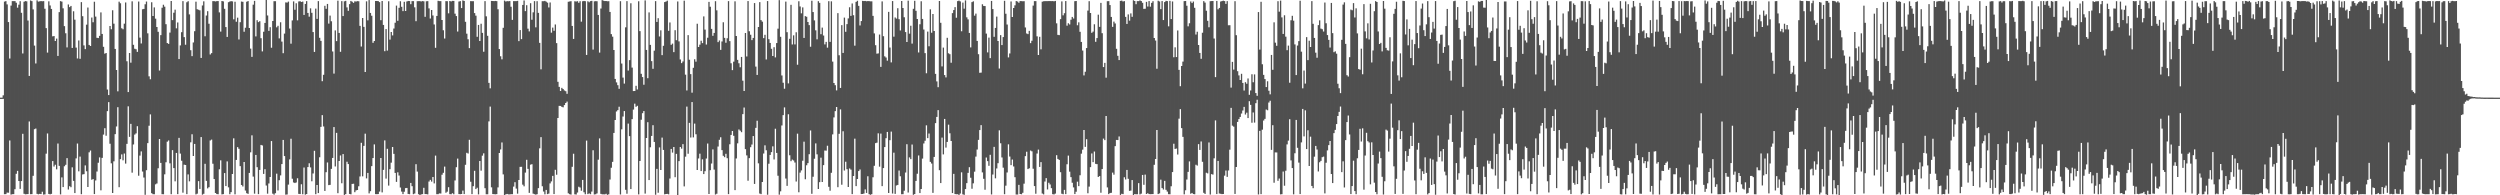 <svg xmlns="http://www.w3.org/2000/svg" width="1920" height="150"><path fill="#4f4f4f" d="M0 74.993h1v1H0zM1 74.987h1v1H1zM2 73.209h1v2.702H2zM3 1.229h1v147.919H3zM4 0.864h1v148.214H4zM5 3.371h1v144.548H5zM6 16.925h1v131.088H6zM7 44.974h1v62.887H7zM8 4.301h1v145.159H8zM9 0.846h1v148.294H9zM10 0.847h1v148.265H10zM11 0.886h1v144.412H11zM12 2.12h1v131.356H12zM13 5.894h1v125.317H13zM14 3.585h1v135.41H14zM15 0.925h1v144.146H15zM16 9.841h1v129.241H16zM17 41.086h1v61.693H17zM18 1.353h1v147.482H18zM19 0.841h1v148.416H19zM20 1.024h1v148.124H20zM21 15.779h1v133.287H21zM22 58.333h1v34.975H22zM23 0.348h1v148.807H23zM24 0.87h1v148.244H24zM25 7.203h1v127.802H25zM26 35.032h1v64.211H26zM27 48.72h1v50.011H27zM28 0.261h1v148.612H28zM29 1.255h1v148.018H29zM30 1.003h1v147.899H30zM31 0.841h1v148.186H31zM32 0.953h1v146.279H32zM33 0.874h1v148.585H33zM34 6.686h1v142.604H34zM35 21.614h1v96.414H35zM36 40.383h1v62.123H36zM37 1.01h1v147.908H37zM38 4.216h1v145.032H38zM39 6.854h1v142.036H39zM40 27.919h1v95.769H40zM41 27.682h1v100.22H41zM42 31.467h1v95.063H42zM43 29.668h1v100.368H43zM44 42.982h1v67.265H44zM45 9.303h1v118.062H45zM46 0.865h1v148.422H46zM47 1.238h1v135.009H47zM48 6.405h1v137.284H48zM49 20.07h1v107.638H49zM50 25.536h1v101.047H50zM51 36.377h1v85.093H51zM52 3.409h1v142.17H52zM53 5.473h1v137.509H53zM54 4.573h1v139.222H54zM55 36.83h1v91.658H55zM56 8.628h1v130.269H56zM57 15.092h1v133.189H57zM58 36.544h1v85.123H58zM59 44.905h1v65.349H59zM60 31.063h1v100.537H60zM61 45.134h1v75.155H61zM62 1.658h1v147.472H62zM63 12.441h1v121.571H63zM64 34.867h1v98.89H64zM65 37.754h1v89.282H65zM66 18.959h1v112.586H66zM67 5.765h1v137.868H67zM68 34.529h1v82.45H68zM69 35.313h1v80.277H69zM70 13.443h1v124.595H70zM71 17.116h1v120.41H71zM72 1.315h1v147.749H72zM73 12.729h1v125.89H73zM74 29.051h1v102.711H74zM75 29.258h1v95.7H75zM76 27.55h1v93.32H76zM77 9.538h1v136.626H77zM78 26.073h1v95.178H78zM79 35.954h1v67.405H79zM80 41.204h1v57.263H80zM81 40.716h1v63.544H81zM82 68.745h1v16.616H82zM83 73.011h1v5.442H83zM84 19.983h1v90.393H84zM85 22.464h1v102.959H85zM86 7.86h1v140.349H86zM87 18.16h1v105.745H87zM88 37.567h1v65.427H88zM89 53.762h1v43.346H89zM90 70.155h1v12.188H90zM91 1.294h1v142.473H91zM92 2.506h1v119.705H92zM93 21.733h1v96.868H93zM94 22.468h1v100.688H94zM95 18.184h1v99.756H95zM96 1.873h1v123.778H96zM97 47.062h1v63.436H97zM98 70.714h1v10.97H98zM99 40.698h1v64.405H99zM100 48.119h1v47.024H100zM101 1.022h1v131.586H101zM102 34.423h1v76.515H102zM103 37.425h1v65.937H103zM104 37.852h1v64.579H104zM105 39.836h1v57.109H105zM106 1.191h1v133.765H106zM107 28.872h1v90.605H107zM108 33.38h1v82.894H108zM109 7.12h1v124.608H109zM110 6.859h1v129.462H110zM111 3.275h1v146.345H111zM112 1.188h1v129.507H112zM113 25.617h1v84.299H113zM114 58.631h1v37.938H114zM115 60.896h1v26.957H115zM116 1.759h1v146.637H116zM117 12.292h1v136.86H117zM118 5.68h1v143.497H118zM119 14.357h1v127.215H119zM120 20.721h1v120.183H120zM121 24.411h1v104.797H121zM122 54.175h1v52.597H122zM123 26.962h1v98.146H123zM124 5.934h1v143.227H124zM125 3.636h1v145.559H125zM126 5.125h1v128.75H126zM127 18.565h1v106.041H127zM128 33.07h1v75.741H128zM129 33.7h1v74.2H129zM130 25.062h1v100.39H130zM131 0.784h1v148.367H131zM132 15.447h1v99.844H132zM133 9.787h1v119.314H133zM134 7.439h1v131.826H134zM135 21.768h1v95.7H135zM136 17.259h1v131.855H136zM137 45.382h1v60.509H137zM138 34.885h1v83.061H138zM139 24.712h1v98.723H139zM140 0.89h1v147.061H140zM141 28.515h1v97.955H141zM142 34.351h1v92.39H142zM143 1.758h1v147.315H143zM144 0.905h1v133.045H144zM145 11.044h1v128.215H145zM146 38.55h1v70.781H146zM147 43.124h1v59.998H147zM148 32.596h1v87.211H148zM149 23.948h1v86.608H149zM150 1.294h1v147.991H150zM151 7.114h1v141.605H151zM152 7.498h1v131.633H152zM153 7.926h1v137.161H153zM154 44.473h1v60.775H154zM155 4.188h1v145.31H155zM156 1.047h1v147.799H156zM157 27.846h1v97.935H157zM158 11.907h1v126.981H158zM159 8.586h1v136.118H159zM160 18.21h1v125.573H160zM161 41.818h1v66.037H161zM162 40.803h1v66.42H162zM163 0.864h1v124.883H163zM164 0.86h1v136.637H164zM165 1.122h1v147.097H165zM166 0.859h1v148.179H166zM167 0.799h1v148.399H167zM168 9.517h1v120.475H168zM169 24.281h1v98.832H169zM170 0.76h1v148.528H170zM171 1.096h1v148.02H171zM172 6.75h1v126.144H172zM173 20.763h1v122.156H173zM174 28.349h1v95.596H174zM175 1.691h1v142.204H175zM176 1.155h1v148.004H176zM177 0.858h1v146.686H177zM178 1.05h1v132.597H178zM179 14.834h1v91.413H179zM180 1.336h1v147.931H180zM181 16.675h1v106.173H181zM182 13.556h1v99.43H182zM183 30.328h1v83.961H183zM184 17.033h1v110.569H184zM185 1.165h1v140.916H185zM186 1.382h1v141.802H186zM187 24.377h1v100.05H187zM188 21.277h1v125.052H188zM189 1.334h1v147.051H189zM190 0.829h1v148.044H190zM191 21.497h1v111.313H191zM192 37.302h1v79.704H192zM193 43.678h1v60.243H193zM194 3.607h1v132.011H194zM195 0.654h1v148.106H195zM196 27.953h1v91.014H196zM197 15.526h1v112.89H197zM198 16.975h1v132.112H198zM199 16.303h1v114.202H199zM200 29.34h1v81.952H200zM201 39.495h1v72.228H201zM202 24.358h1v109.239H202zM203 17.63h1v112.301H203zM204 -0.267h1v142.778H204zM205 11.886h1v136.863H205zM206 23.726h1v117.193H206zM207 20.868h1v115.062H207zM208 36.662h1v71.652H208zM209 16.152h1v132.6H209zM210 0.928h1v148.553H210zM211 0.898h1v147.464H211zM212 21.003h1v112.383H212zM213 19.834h1v126.437H213zM214 29.478h1v108.903H214zM215 17.084h1v117.631H215zM216 31.932h1v94.074H216zM217 40.845h1v66.635H217zM218 25.791h1v94.045H218zM219 1.86h1v147.623H219zM220 2.015h1v147.311H220zM221 1.225h1v140.543H221zM222 21.893h1v100.511H222zM223 33.551h1v73.014H223zM224 15.662h1v121.581H224zM225 1.089h1v139.069H225zM226 7.465h1v133.111H226zM227 2.512h1v137.603H227zM228 15.601h1v121.306H228zM229 1.113h1v147.785H229zM230 0.921h1v148.141H230zM231 1.525h1v140.007H231zM232 1.214h1v147.968H232zM233 11.455h1v117.229H233zM234 3.037h1v146.449H234zM235 0.881h1v148.182H235zM236 9.918h1v118.378H236zM237 12.817h1v112.561H237zM238 6.424h1v122.161H238zM239 9.853h1v129.385H239zM240 24.648h1v108.584H240zM241 39.873h1v75.931H241zM242 6.6h1v142.536H242zM243 14.498h1v127.596H243zM244 0.871h1v147.42H244zM245 29.046h1v91.738H245zM246 31.408h1v66.015H246zM247 62.355h1v26.065H247zM248 57.434h1v39.71H248zM249 4.432h1v142.209H249zM250 6.741h1v125.488H250zM251 3.013h1v121.784H251zM252 18.135h1v124.041H252zM253 11.96h1v130.013H253zM254 16.357h1v113.319H254zM255 39.516h1v81.799H255zM256 56.521h1v41.064H256zM257 23.358h1v104.469H257zM258 31.61h1v70.43H258zM259 0.511h1v147.886H259zM260 25.291h1v98.363H260zM261 39.784h1v79.622H261zM262 0.849h1v139.905H262zM263 12.354h1v105.951H263zM264 1.015h1v148.709H264zM265 0.677h1v148.421H265zM266 5.706h1v118.483H266zM267 8.315h1v117.701H267zM268 3.153h1v145.778H268zM269 0.706h1v148.561H269zM270 1.323h1v139.934H270zM271 2.189h1v138.914H271zM272 1.016h1v146.613H272zM273 1.19h1v145.05H273zM274 0.851h1v145.078H274zM275 0.961h1v142.093H275zM276 19.884h1v115.623H276zM277 35.718h1v73.936H277zM278 13.843h1v121.606H278zM279 20.645h1v91.393H279zM280 55.32h1v47.326H280zM281 0.998h1v136.007H281zM282 15.597h1v117.202H282zM283 0.076h1v148.477H283zM284 9.935h1v136.896H284zM285 12.085h1v115.495H285zM286 32.858h1v88.55H286zM287 31.488h1v79.421H287zM288 0.786h1v148.319H288zM289 0.78h1v148.374H289zM290 0.872h1v148.157H290zM291 1.662h1v145.508H291zM292 15.508h1v105.851H292zM293 0.744h1v147.02H293zM294 19.167h1v111.273H294zM295 39.299h1v68.502H295zM296 22.348h1v114.82H296zM297 38.853h1v75.43H297zM298 0.974h1v141.588H298zM299 30.438h1v99.485H299zM300 24.571h1v100.338H300zM301 27.21h1v85.699H301zM302 21.897h1v96.29H302zM303 17.464h1v115.373H303zM304 4.317h1v135.369H304zM305 15.965h1v116.408H305zM306 5.984h1v128.83H306zM307 0.959h1v143.077H307zM308 5.229h1v141.922H308zM309 8.551h1v140.544H309zM310 1.389h1v145.865H310zM311 8.428h1v136.042H311zM312 1.104h1v143.246H312zM313 0.717h1v148.225H313zM314 0.81h1v148.322H314zM315 3.21h1v137.287H315zM316 0.851h1v142.138H316zM317 0.865h1v148.264H317zM318 5.638h1v143.013H318zM319 16.277h1v109.832H319zM320 0.912h1v130.896H320zM321 0.86h1v148.264H321zM322 0.894h1v149.143H322zM323 1.131h1v148.169H323zM324 0.8h1v148.284H324zM325 1.038h1v143.18H325zM326 12.882h1v136.154H326zM327 0.969h1v148.134H327zM328 0.877h1v148.399H328zM329 6.449h1v132.969H329zM330 14.248h1v123.915H330zM331 7.694h1v131.76H331zM332 11.867h1v124.089H332zM333 18.795h1v122.053H333zM334 36.703h1v82.807H334zM335 12.259h1v136.892H335zM336 0.605h1v148.563H336zM337 0.851h1v147.67H337zM338 0.881h1v147.778H338zM339 15.336h1v118.865H339zM340 23.263h1v109.439H340zM341 29.615h1v98.344H341zM342 0.854h1v147.162H342zM343 0.923h1v146.27H343zM344 10.249h1v133.515H344zM345 0.787h1v148.321H345zM346 1.119h1v148.062H346zM347 0.667h1v147.733H347zM348 0.707h1v148.469H348zM349 10.506h1v128.098H349zM350 12.36h1v116.051H350zM351 24.218h1v97.562H351zM352 1.161h1v147.857H352zM353 0.868h1v148.261H353zM354 6.182h1v142.819H354zM355 0.298h1v146.102H355zM356 0.72h1v148.34H356zM357 16.752h1v109.839H357zM358 25.874h1v91.477H358zM359 30.159h1v87.744H359zM360 36.97h1v70.392H360zM361 0.853h1v138.739H361zM362 0.929h1v148.149H362zM363 0.906h1v142.092H363zM364 10.032h1v121.15H364zM365 12.02h1v133.18H365zM366 28.283h1v115.89H366zM367 19.149h1v130.163H367zM368 31.469h1v92.184H368zM369 18.223h1v112.838H369zM370 25.224h1v94.309H370zM371 39.723h1v78.028H371zM372 0.862h1v143.659H372zM373 12.519h1v136.66H373zM374 27.503h1v121.689H374zM375 63.636h1v29.579H375zM376 67.836h1v14.016H376zM377 0.709h1v143.184H377zM378 0.765h1v148.286H378zM379 0.895h1v148.236H379zM380 0.716h1v148.516H380zM381 0.858h1v148.247H381zM382 7.114h1v136.8H382zM383 37.664h1v79.858H383zM384 43.207h1v71.586H384zM385 45.587h1v63.833H385zM386 21.374h1v112.553H386zM387 0.469h1v149.684H387zM388 1.195h1v148.033H388zM389 0.875h1v148.051H389zM390 0.958h1v148.323H390zM391 0.808h1v148.489H391zM392 5.179h1v143.974H392zM393 15.247h1v133.878H393zM394 0.888h1v142.423H394zM395 0.86h1v139.055H395zM396 0.846h1v144.023H396zM397 0.658h1v148.095H397zM398 31.569h1v106.672H398zM399 23.091h1v105.082H399zM400 30.063h1v98.056H400zM401 3.777h1v138.049H401zM402 0.347h1v142.744H402zM403 8.541h1v124.005H403zM404 3.972h1v118.777H404zM405 22.007h1v107.687H405zM406 24.089h1v124.036H406zM407 2.444h1v124.018H407zM408 15.164h1v110.965H408zM409 9.453h1v139.278H409zM410 0.864h1v148.287H410zM411 20.981h1v128.546H411zM412 0.936h1v148.229H412zM413 9.872h1v134.606H413zM414 32.94h1v80.965H414zM415 53.242h1v52.074H415zM416 0.908h1v142.125H416zM417 0.902h1v146.2H417zM418 0.663h1v148.562H418zM419 1.3h1v144.548H419zM420 2.054h1v147.051H420zM421 5.709h1v142.988H421zM422 1.885h1v138.952H422zM423 25.075h1v114.234H423zM424 21.189h1v113.897H424zM425 23.678h1v125.367H425zM426 18.779h1v111.602H426zM427 33.134h1v101.063H427zM428 62.799h1v27.806H428zM429 66.725h1v14.598H429zM430 69.894h1v11.475H430zM431 67.476h1v14.591H431zM432 68.388h1v14.063H432zM433 69.486h1v11.197H433zM434 70.033h1v9.055H434zM435 72.056h1v5.97H435zM436 1.335h1v147.12H436zM437 1.102h1v148.04H437zM438 0.939h1v148.527H438zM439 19.909h1v108.196H439zM440 29.917h1v88.145H440zM441 0.981h1v148.242H441zM442 1.198h1v148.208H442zM443 0.913h1v146.944H443zM444 2.157h1v141.27H444zM445 0.905h1v143.124H445zM446 16.634h1v129.869H446zM447 0.959h1v137.232H447zM448 0.737h1v146.918H448zM449 0.921h1v148.273H449zM450 42.179h1v65.786H450zM451 0.952h1v148.156H451zM452 1.763h1v146.783H452zM453 0.87h1v148.293H453zM454 0.653h1v146.516H454zM455 38.095h1v77.328H455zM456 1.047h1v148.292H456zM457 0.861h1v148.328H457zM458 0.965h1v147.586H458zM459 11.494h1v111.11H459zM460 40.423h1v65.851H460zM461 6.577h1v142.315H461zM462 0.096h1v149.148H462zM463 0.527h1v148.73H463zM464 0.83h1v148.457H464zM465 0.775h1v148.039H465zM466 0.966h1v148.699H466zM467 0.944h1v148.323H467zM468 9.184h1v128.676H468zM469 26.207h1v102.601H469zM470 28.176h1v96.132H470zM471 38.387h1v63.708H471zM472 60.616h1v31.559H472zM473 63.286h1v22.337H473zM474 65.411h1v19.162H474zM475 68.224h1v13.744H475zM476 0.906h1v148.463H476zM477 48.778h1v50.545H477zM478 59.618h1v29.902H478zM479 64.217h1v21.064H479zM480 20.972h1v124.807H480zM481 0.849h1v147.927H481zM482 54.195h1v40.746H482zM483 46.205h1v58.334H483zM484 2.522h1v142.667H484zM485 51.919h1v39.584H485zM486 69.958h1v14.198H486zM487 69.87h1v9.761H487zM488 65.898h1v16.132H488zM489 68.684h1v12.593H489zM490 0.961h1v148.341H490zM491 23.932h1v99.706H491zM492 56.661h1v35.274H492zM493 59.178h1v27.772H493zM494 65.065h1v20.214H494zM495 0.329h1v148.353H495zM496 38.355h1v67.614H496zM497 60.046h1v33.809H497zM498 9.535h1v128.778H498zM499 34.433h1v78.647H499zM500 46.941h1v57.461H500zM501 52.832h1v43.336H501zM502 38.916h1v70.112H502zM503 0.88h1v148.652H503zM504 16.832h1v112.854H504zM505 13.982h1v134.052H505zM506 27.992h1v85.224H506zM507 23.296h1v107.245H507zM508 42.319h1v63.344H508zM509 35.197h1v79.95H509zM510 1.568h1v147.684H510zM511 1.157h1v147.843H511zM512 0.521h1v148.393H512zM513 23.653h1v125.597H513zM514 17.228h1v119.859H514zM515 34.405h1v79.996H515zM516 33.481h1v83.719H516zM517 40.022h1v72.892H517zM518 23.169h1v112.938H518zM519 30.856h1v87.29H519zM520 1.143h1v149.535H520zM521 31.773h1v91.967H521zM522 45.68h1v67.229H522zM523 48.494h1v65.703H523zM524 47.21h1v63.489H524zM525 0.517h1v142.649H525zM526 57.35h1v62.993H526zM527 69.452h1v12.424H527zM528 26.961h1v91.082H528zM529 45.854h1v48.52H529zM530 56.957h1v48.646H530zM531 71.191h1v7.19H531zM532 52.051h1v53.454H532zM533 45.521h1v49.388H533zM534 47.375h1v55.744H534zM535 18.243h1v112.301H535zM536 36.107h1v85.588H536zM537 34.316h1v83.683H537zM538 31.295h1v100.103H538zM539 33.122h1v89.241H539zM540 12.602h1v121.098H540zM541 22.757h1v108.704H541zM542 34.18h1v87.572H542zM543 28.993h1v81.218H543zM544 1.414h1v147.562H544zM545 5.172h1v125.535H545zM546 22.171h1v103.431H546zM547 27.514h1v87.209H547zM548 25.278h1v104.979H548zM549 0.905h1v148.487H549zM550 7.916h1v140.869H550zM551 32.382h1v80.149H551zM552 31.073h1v76.294H552zM553 38.277h1v67.165H553zM554 31.823h1v83.482H554zM555 17.1h1v102.56H555zM556 29.086h1v91.656H556zM557 32.802h1v85.294H557zM558 29.384h1v92.108H558zM559 0.875h1v148.239H559zM560 31.605h1v79.2H560zM561 48.595h1v55.031H561zM562 53.868h1v46.732H562zM563 47.38h1v56.939H563zM564 1.011h1v145.026H564zM565 27.659h1v94.02H565zM566 46.001h1v64.099H566zM567 48.585h1v50.823H567zM568 51.656h1v48.687H568zM569 43.725h1v57.805H569zM570 61.955h1v25.713H570zM571 69.905h1v12.667H571zM572 25.361h1v89.166H572zM573 43.349h1v76.003H573zM574 0.802h1v137.998H574zM575 24.013h1v97.435H575zM576 26.682h1v86.376H576zM577 30.825h1v80.172H577zM578 29.125h1v75.396H578zM579 2.34h1v138.942H579zM580 51.174h1v47.012H580zM581 57.535h1v35.208H581zM582 20.74h1v104.682H582zM583 1.658h1v146.997H583zM584 15.457h1v133.635H584zM585 16.633h1v123.147H585zM586 29.297h1v88.618H586zM587 26.743h1v84.885H587zM588 45.656h1v69.759H588zM589 0.833h1v148.714H589zM590 30.088h1v95.646H590zM591 32.975h1v85.989H591zM592 37.482h1v79.363H592zM593 42.986h1v69.422H593zM594 36.238h1v86.228H594zM595 44.061h1v54.826H595zM596 33.056h1v84.387H596zM597 21.995h1v112.953H597zM598 0.085h1v149.417H598zM599 28.272h1v118.676H599zM600 57.976h1v38.362H600zM601 63.525h1v24.883H601zM602 68.153h1v14.346H602zM603 1.226h1v135.875H603zM604 24.71h1v118.055H604zM605 64.039h1v23.697H605zM606 29.813h1v89.454H606zM607 3.711h1v120.106H607zM608 34.14h1v88.411H608zM609 27.122h1v96.09H609zM610 34.105h1v90.714H610zM611 24.776h1v114.634H611zM612 49.699h1v52.974H612zM613 0.954h1v146.73H613zM614 4.981h1v127.566H614zM615 10.242h1v120.626H615zM616 5.666h1v117.801H616zM617 29.127h1v79.686H617zM618 12.415h1v125.261H618zM619 12.873h1v114.026H619zM620 16.914h1v108.347H620zM621 19.305h1v99.14H621zM622 35.907h1v64.29H622zM623 0.555h1v148.28H623zM624 9.247h1v126.475H624zM625 15.682h1v106.221H625zM626 23.305h1v86.821H626zM627 30.23h1v88.322H627zM628 0.898h1v144.241H628zM629 2.2h1v137.704H629zM630 26.29h1v94.807H630zM631 21.189h1v118.589H631zM632 27.297h1v99.545H632zM633 34.093h1v81.514H633zM634 32.158h1v83.544H634zM635 36.617h1v75.306H635zM636 0.913h1v142.567H636zM637 32.164h1v114.334H637zM638 1.035h1v131.683H638zM639 47.316h1v55.922H639zM640 63.719h1v26.446H640zM641 65.418h1v19.94H641zM642 69.404h1v12.788H642zM643 10.103h1v133.677H643zM644 42.467h1v60.281H644zM645 67.548h1v16.454H645zM646 19.302h1v122.575H646zM647 40.65h1v60.181H647zM648 13.542h1v117.443H648zM649 24.41h1v99.795H649zM650 18.549h1v111.377H650zM651 14.122h1v129.473H651zM652 5.588h1v123.794H652zM653 12.196h1v118.052H653zM654 2.651h1v146.464H654zM655 11.651h1v123.525H655zM656 35.055h1v71.423H656zM657 1.429h1v141.509H657zM658 0.602h1v136.858H658zM659 4.513h1v126.852H659zM660 19.561h1v110.607H660zM661 16.16h1v132.898H661zM662 0.658h1v148.347H662zM663 0.841h1v147.787H663zM664 0.718h1v144.716H664zM665 0.997h1v147.196H665zM666 0.827h1v134.54H666zM667 0.876h1v148.294H667zM668 1.038h1v148.568H668zM669 1h1v148.158H669zM670 12.178h1v123.969H670zM671 25.648h1v101.662H671zM672 34.697h1v75.251H672zM673 41.236h1v68.313H673zM674 41.032h1v61.373H674zM675 26.504h1v101.486H675zM676 51.364h1v51.255H676zM677 1.096h1v141.874H677zM678 27.809h1v101.26H678zM679 43.273h1v69.667H679zM680 44.174h1v61.967H680zM681 46.588h1v54.717H681zM682 9.098h1v139.116H682zM683 36.494h1v71.189H683zM684 47.921h1v53.13H684zM685 0.822h1v147.794H685zM686 28.18h1v89.087H686zM687 13.426h1v135.449H687zM688 14.311h1v128.106H688zM689 6.294h1v135.727H689zM690 14.74h1v116.237H690zM691 23.418h1v111.958H691zM692 0.76h1v148.422H692zM693 6.128h1v143.022H693zM694 13.25h1v133.254H694zM695 24.608h1v107.872H695zM696 32.267h1v78.503H696zM697 0.506h1v147.368H697zM698 25.88h1v94.992H698zM699 19.76h1v102.445H699zM700 33.472h1v77.521H700zM701 6.735h1v142.863H701zM702 0.636h1v148.401H702zM703 8.298h1v130.637H703zM704 14.593h1v118.853H704zM705 40.298h1v79.1H705zM706 18.661h1v129.632H706zM707 0.968h1v144.168H707zM708 14.533h1v107.275H708zM709 22.695h1v87.462H709zM710 40.806h1v67.271H710zM711 56.248h1v40.016H711zM712 24.249h1v81.859H712zM713 35.528h1v67.013H713zM714 7.147h1v117.184H714zM715 25.151h1v100.451H715zM716 10.774h1v137.352H716zM717 23.798h1v96.711H717zM718 56.752h1v37.797H718zM719 62.504h1v27.307H719zM720 66.99h1v17.578H720zM721 0.776h1v129.928H721zM722 17.486h1v123.12H722zM723 51.012h1v54.651H723zM724 36.579h1v81.985H724zM725 57.649h1v33.677H725zM726 59.462h1v53.898H726zM727 29.023h1v79.971H727zM728 40.919h1v54.816H728zM729 41.613h1v60.722H729zM730 48.196h1v60.07H730zM731 10.076h1v138.211H731zM732 7.736h1v125.794H732zM733 5.457h1v143.607H733zM734 13.6h1v135.578H734zM735 0.883h1v148.258H735zM736 0.439h1v149.828H736zM737 1.096h1v147.539H737zM738 24.017h1v108.319H738zM739 2.019h1v147.225H739zM740 6.676h1v142.963H740zM741 0.286h1v144.937H741zM742 13.335h1v127.315H742zM743 14.883h1v117.868H743zM744 25.274h1v103.14H744zM745 36.41h1v100.077H745zM746 1.65h1v143.276H746zM747 1.023h1v139.775H747zM748 12.058h1v119.776H748zM749 10.445h1v109.848H749zM750 31.436h1v83.426H750zM751 41.631h1v65.789H751zM752 55.904h1v44.011H752zM753 55.753h1v40.37H753zM754 3.251h1v129.133H754zM755 4.54h1v132.779H755zM756 4.653h1v141.086H756zM757 25.831h1v95.162H757zM758 40.251h1v83.491H758zM759 28.87h1v98.452H759zM760 44.661h1v74.213H760zM761 0.706h1v148.619H761zM762 6.963h1v127.068H762zM763 28.256h1v84.561H763zM764 21.43h1v115.512H764zM765 12.754h1v116.64H765zM766 31.489h1v93.86H766zM767 52.623h1v47.493H767zM768 26.979h1v83.035H768zM769 34.615h1v86.336H769zM770 28.443h1v100.302H770zM771 0.604h1v148.531H771zM772 10.53h1v132.045H772zM773 18.833h1v113.612H773zM774 44.096h1v66.747H774zM775 41.063h1v79.178H775zM776 1.15h1v125.682H776zM777 13.033h1v109.469H777zM778 6.165h1v121.697H778zM779 4.07h1v132.036H779zM780 0.834h1v148.551H780zM781 1.16h1v148.24H781zM782 2.084h1v139.892H782zM783 0.832h1v148.179H783zM784 0.875h1v148.296H784zM785 0.994h1v147.085H785zM786 0.923h1v140.144H786zM787 21.117h1v98.817H787zM788 25.721h1v90.796H788zM789 26.235h1v103.593H789zM790 23.682h1v105.539H790zM791 33.133h1v82.477H791zM792 31.278h1v84.97H792zM793 4.286h1v125.315H793zM794 0.856h1v142.022H794zM795 0.865h1v147.922H795zM796 27.925h1v90.003H796zM797 42.22h1v72.68H797zM798 28.271h1v99.939H798zM799 37.889h1v86.624H799zM800 1.301h1v147.308H800zM801 0.95h1v148.329H801zM802 0.854h1v138.544H802zM803 0.853h1v135.953H803zM804 0.853h1v144.667H804zM805 0.818h1v139.503H805zM806 0.839h1v140.845H806zM807 0.881h1v143.63H807zM808 0.844h1v148.3H808zM809 1.033h1v148.337H809zM810 0.719h1v147.986H810zM811 17.929h1v101.261H811zM812 26.771h1v95.304H812zM813 26.976h1v95.848H813zM814 14.708h1v117.545H814zM815 1.078h1v147.733H815zM816 11.783h1v137.419H816zM817 10.113h1v135.718H817zM818 0.839h1v148.231H818zM819 19.719h1v106.452H819zM820 17.853h1v101.661H820zM821 18.786h1v113.043H821zM822 15.138h1v120.88H822zM823 13.002h1v127.319H823zM824 14.236h1v129.673H824zM825 0.93h1v148.124H825zM826 0.75h1v146.523H826zM827 19.418h1v120.116H827zM828 17.164h1v125.779H828zM829 24.411h1v110.198H829zM830 32.23h1v85.775H830zM831 38.794h1v76.148H831zM832 57.904h1v41.912H832zM833 55.088h1v57.722H833zM834 36.926h1v69.993H834zM835 8.133h1v140.283H835zM836 0.91h1v142.411H836zM837 9.992h1v118.348H837zM838 25.201h1v92.653H838zM839 24.293h1v100.202H839zM840 18.641h1v97.716H840zM841 32.112h1v93.713H841zM842 29.227h1v96.853H842zM843 11.24h1v124.633H843zM844 20.639h1v114.587H844zM845 2.197h1v145.82H845zM846 25.484h1v104.354H846zM847 51.509h1v54.954H847zM848 48.3h1v59.299H848zM849 59.666h1v29.418H849zM850 0.945h1v142.96H850zM851 0.858h1v148.252H851zM852 3.878h1v144.418H852zM853 13.005h1v135.055H853zM854 20.637h1v111.899H854zM855 16.61h1v117.54H855zM856 18.046h1v94.164H856zM857 37.478h1v69.967H857zM858 42.841h1v64.715H858zM859 46.133h1v58.651H859zM860 0.689h1v149.004H860zM861 0.441h1v148.418H861zM862 1.1h1v147.989H862zM863 0.872h1v135.281H863zM864 12.979h1v124.832H864zM865 18.394h1v112.132H865zM866 11.053h1v126.255H866zM867 15.871h1v130.72H867zM868 10.287h1v136.118H868zM869 12.901h1v125.385H869zM870 0.222h1v149.962H870zM871 0.779h1v148.289H871zM872 3.22h1v145.964H872zM873 0.864h1v148.322H873zM874 0.849h1v139.799H874zM875 0.286h1v149.017H875zM876 0.795h1v147.942H876zM877 2.158h1v132.182H877zM878 6.805h1v135.107H878zM879 6.733h1v127.384H879zM880 1.435h1v147.543H880zM881 5.003h1v143.399H881zM882 0.84h1v148.191H882zM883 5.132h1v144.01H883zM884 2.198h1v146.872H884zM885 0.911h1v148.143H885zM886 29.173h1v97.383H886zM887 31.12h1v90.983H887zM888 52.777h1v47.039H888zM889 0.564h1v148.46H889zM890 1.13h1v147.379H890zM891 7.034h1v130.974H891zM892 0.838h1v143.59H892zM893 15.418h1v130.122H893zM894 1.574h1v137.344H894zM895 0.666h1v145.109H895zM896 0.88h1v146.265H896zM897 20.24h1v128.912H897zM898 0.684h1v148.492H898zM899 14.665h1v128.406H899zM900 1.121h1v131.009H900zM901 43.973h1v66.391H901zM902 36.334h1v78.068H902zM903 43.822h1v70.245H903zM904 23.405h1v95.298H904zM905 53.669h1v37.443H905zM906 66.215h1v17.623H906zM907 50.68h1v47.718H907zM908 47.331h1v57.792H908zM909 0.875h1v148.395H909zM910 0.778h1v145.345H910zM911 4.383h1v133.501H911zM912 20.221h1v111.773H912zM913 17.851h1v106.119H913zM914 1.121h1v147.647H914zM915 2.358h1v145.837H915zM916 1.159h1v147.897H916zM917 5.972h1v143.211H917zM918 26.538h1v100.001H918zM919 24.378h1v102.817H919zM920 34.543h1v76.144H920zM921 40.635h1v74.506H921zM922 45.173h1v63.471H922zM923 25.162h1v99.122H923zM924 0.873h1v147.206H924zM925 1.999h1v146.964H925zM926 8.256h1v124.419H926zM927 15.954h1v117.209H927zM928 20.944h1v88.459H928zM929 0.908h1v148.488H929zM930 0.837h1v132.883H930zM931 0.772h1v133.316H931zM932 29.571h1v92.025H932zM933 59.213h1v33.251H933zM934 0.71h1v148.311H934zM935 7.188h1v116.396H935zM936 6.082h1v142.532H936zM937 1.181h1v147.66H937zM938 0.818h1v148.263H938zM939 0.532h1v148.448H939zM940 0.8h1v134.121H940zM941 2.956h1v127.998H941zM942 0.894h1v134.92H942zM943 19.421h1v111.472H943zM944 19.35h1v95.616H944zM945 67.269h1v15.564H945zM946 47.519h1v48.991H946zM947 53.469h1v43.826H947zM948 0.943h1v148.019H948zM949 27.011h1v101.261H949zM950 54.667h1v38.998H950zM951 57.911h1v33.534H951zM952 61.451h1v28.342H952zM953 56.698h1v30.477H953zM954 63.712h1v21.191H954zM955 69.512h1v12.544H955zM956 63.135h1v24.812H956zM957 64.326h1v22.194H957zM958 60.25h1v30.409H958zM959 72.799h1v4.901H959zM960 69.493h1v11.048H960zM961 57.04h1v37.218H961zM962 63.162h1v23.223H962zM963 57.135h1v37.025H963zM964 71.464h1v7.787H964zM965 73.557h1v3.041H965zM966 9.287h1v140.064H966zM967 38.097h1v62.394H967zM968 1.402h1v147.693H968zM969 49.346h1v50.225H969zM970 57.493h1v35.061H970zM971 60.721h1v30.592H971zM972 66.882h1v17.218H972zM973 62.418h1v22.242H973zM974 69.659h1v9.075H974zM975 72.466h1v4.874H975zM976 42.19h1v72.89H976zM977 53.632h1v42.509H977zM978 17.176h1v123.171H978zM979 32.756h1v84.266H979zM980 35.166h1v81.915H980zM981 0.921h1v137.926H981zM982 8.956h1v128.182H982zM983 0.478h1v148.833H983zM984 13.356h1v135.786H984zM985 26.078h1v105.665H985zM986 11.718h1v130.921H986zM987 28.153h1v102.968H987zM988 38.542h1v72.363H988zM989 34.997h1v73.007H989zM990 63.547h1v28.002H990zM991 15.564h1v107.599H991zM992 12.124h1v116.949H992zM993 15.864h1v133.366H993zM994 34.092h1v83.601H994zM995 57.634h1v34.467H995zM996 34.961h1v78.563H996zM997 31.569h1v93.333H997zM998 0.549h1v148.487H998zM999 39.667h1v69.674H999zM1000 67.84h1v15.803H1000zM1001 54.173h1v50.59H1001zM1002 64.226h1v20.508H1002zM1003 28.5h1v85.999H1003zM1004 46.175h1v53.852H1004zM1005 31.304h1v96.191H1005zM1006 36.071h1v68.879H1006zM1007 0.848h1v141.962H1007zM1008 18.29h1v126.249H1008zM1009 29.125h1v91.203H1009zM1010 40.451h1v71.617H1010zM1011 44.347h1v70.482H1011zM1012 19.295h1v112.404H1012zM1013 15.62h1v109.019H1013zM1014 21.947h1v101.593H1014zM1015 22.42h1v98.303H1015zM1016 24.236h1v96.031H1016zM1017 1.969h1v146.575H1017zM1018 17.892h1v107.105H1018zM1019 26.926h1v88.589H1019zM1020 30.628h1v80.843H1020zM1021 36.507h1v71.799H1021zM1022 2.269h1v131.389H1022zM1023 25.431h1v115.15H1023zM1024 40.086h1v62.182H1024zM1025 39.425h1v60.321H1025zM1026 41.209h1v54.079H1026zM1027 64.322h1v24.787H1027zM1028 67.784h1v18.153H1028zM1029 71.533h1v10.26H1029zM1030 30.561h1v101.655H1030zM1031 3.548h1v120.33H1031zM1032 1.807h1v142.151H1032zM1033 33.704h1v73.942H1033zM1034 57.732h1v36.021H1034zM1035 58.767h1v29.948H1035zM1036 43.936h1v59.331H1036zM1037 7.381h1v141.665H1037zM1038 7.864h1v135.048H1038zM1039 2.409h1v120.973H1039zM1040 13.403h1v133.318H1040zM1041 6.379h1v142.782H1041zM1042 25.645h1v95.89H1042zM1043 53.059h1v62.083H1043zM1044 53.503h1v45.405H1044zM1045 37.366h1v71.348H1045zM1046 57.014h1v41.528H1046zM1047 3.166h1v142.481H1047zM1048 24.111h1v95.337H1048zM1049 29.415h1v72.571H1049zM1050 17.918h1v90.501H1050zM1051 30.29h1v79.114H1051zM1052 2.934h1v138.625H1052zM1053 47.987h1v61.322H1053zM1054 38.777h1v80.268H1054zM1055 8.577h1v131.737H1055zM1056 0.892h1v146.543H1056zM1057 1.55h1v147.661H1057zM1058 24.19h1v101.412H1058zM1059 33.78h1v82.658H1059zM1060 32.908h1v88.514H1060zM1061 39.489h1v96.281H1061zM1062 0.77h1v148.653H1062zM1063 6.641h1v132.576H1063zM1064 36.758h1v62.783H1064zM1065 38.584h1v61.713H1065zM1066 38.843h1v77.59H1066zM1067 28.608h1v77.891H1067zM1068 72.163h1v7.393H1068zM1069 47.132h1v50.898H1069zM1070 10.604h1v117.123H1070zM1071 6.826h1v142.115H1071zM1072 1.321h1v135.99H1072zM1073 57.848h1v42.151H1073zM1074 61.883h1v30.528H1074zM1075 40.971h1v65.849H1075zM1076 59.352h1v41.357H1076zM1077 0.616h1v148.271H1077zM1078 0.814h1v130.152H1078zM1079 26.447h1v89.622H1079zM1080 14.894h1v109.386H1080zM1081 34.84h1v84.922H1081zM1082 22.156h1v92.142H1082zM1083 44.605h1v59.781H1083zM1084 30.447h1v81.675H1084zM1085 50.093h1v44.123H1085zM1086 33.872h1v104.706H1086zM1087 0.796h1v148.326H1087zM1088 25.406h1v89.534H1088zM1089 37.036h1v72.696H1089zM1090 19.534h1v110.034H1090zM1091 6.593h1v131.887H1091zM1092 2.731h1v128.802H1092zM1093 23.181h1v110.383H1093zM1094 27.702h1v93.149H1094zM1095 18.684h1v114.06H1095zM1096 0.876h1v148.425H1096zM1097 13.198h1v135.068H1097zM1098 29.88h1v91.895H1098zM1099 24.999h1v117.051H1099zM1100 16.812h1v105.774H1100zM1101 21.99h1v119.405H1101zM1102 0.8h1v148.733H1102zM1103 31.462h1v92.627H1103zM1104 48.944h1v55.125H1104zM1105 33.413h1v87.237H1105zM1106 26.765h1v89.406H1106zM1107 26.583h1v97.377H1107zM1108 40.602h1v73.809H1108zM1109 36.069h1v95.704H1109zM1110 20.021h1v114.627H1110zM1111 6.866h1v141.7H1111zM1112 34.811h1v72.423H1112zM1113 54.382h1v40.504H1113zM1114 61.841h1v26.468H1114zM1115 46.498h1v62.525H1115zM1116 0.903h1v148.15H1116zM1117 0.581h1v148.799H1117zM1118 15.138h1v110.103H1118zM1119 5.44h1v132.588H1119zM1120 21.511h1v111.54H1120zM1121 30.428h1v82.938H1121zM1122 45.331h1v55.867H1122zM1123 66.71h1v18.297H1123zM1124 24.165h1v97.557H1124zM1125 27.535h1v92.839H1125zM1126 0.759h1v147.854H1126zM1127 9.286h1v124.973H1127zM1128 19.308h1v129.56H1128zM1129 8.782h1v140.335H1129zM1130 21.47h1v108.246H1130zM1131 4.079h1v137.388H1131zM1132 35.725h1v75.692H1132zM1133 50.303h1v55.851H1133zM1134 28.841h1v99.441H1134zM1135 1.015h1v147.51H1135zM1136 1.422h1v140.598H1136zM1137 0.723h1v148.5H1137zM1138 0.701h1v148.567H1138zM1139 5.852h1v122.049H1139zM1140 5.932h1v129.954H1140zM1141 -0.141h1v149.183H1141zM1142 21.095h1v102.22H1142zM1143 29.314h1v96.433H1143zM1144 24.908h1v98.661H1144zM1145 23.739h1v105.767H1145zM1146 13.455h1v116.553H1146zM1147 46.816h1v55.719H1147zM1148 46.846h1v87.985H1148zM1149 21.85h1v96.466H1149zM1150 1.531h1v143.443H1150zM1151 35.843h1v74.562H1151zM1152 57.885h1v33.175H1152zM1153 61.743h1v26.105H1153zM1154 66.136h1v16.809H1154zM1155 1.11h1v148.004H1155zM1156 1.15h1v137.987H1156zM1157 43.883h1v66.784H1157zM1158 22.764h1v95.291H1158zM1159 13.229h1v109.757H1159zM1160 36.143h1v78.661H1160zM1161 57.337h1v58.06H1161zM1162 68.075h1v14.723H1162zM1163 64.022h1v22.174H1163zM1164 47.451h1v62.898H1164zM1165 0.814h1v148.256H1165zM1166 22.825h1v108.829H1166zM1167 19.828h1v115.041H1167zM1168 25.02h1v111.831H1168zM1169 41.362h1v80.915H1169zM1170 21.664h1v108.565H1170zM1171 31.055h1v81.458H1171zM1172 32.672h1v80.917H1172zM1173 7.933h1v129.134H1173zM1174 25.211h1v98.679H1174zM1175 0.626h1v146.253H1175zM1176 14.745h1v126.515H1176zM1177 18.208h1v103.172H1177zM1178 13.157h1v118.679H1178zM1179 57.185h1v49.097H1179zM1180 0.996h1v148.17H1180zM1181 26.072h1v92.89H1181zM1182 34.695h1v67.8H1182zM1183 40.449h1v56.081H1183zM1184 41.12h1v53.321H1184zM1185 30.941h1v97.053H1185zM1186 70.027h1v13.019H1186zM1187 42.627h1v56.011H1187zM1188 0.907h1v138.312H1188zM1189 4.046h1v143.773H1189zM1190 15.489h1v118.895H1190zM1191 49.574h1v48.423H1191zM1192 61.249h1v27.849H1192zM1193 46.464h1v54.128H1193zM1194 65.653h1v18.375H1194zM1195 0.895h1v143.577H1195zM1196 19.591h1v101.578H1196zM1197 41.985h1v57.885H1197zM1198 28.28h1v85.911H1198zM1199 29.564h1v85.463H1199zM1200 10.33h1v113.2H1200zM1201 37.934h1v76.234H1201zM1202 37.549h1v76.627H1202zM1203 42.82h1v66.975H1203zM1204 8.726h1v137.52H1204zM1205 1.064h1v144.67H1205zM1206 0.944h1v148.082H1206zM1207 15.691h1v111.985H1207zM1208 2.619h1v137.846H1208zM1209 3.771h1v138.043H1209zM1210 17.039h1v113.841H1210zM1211 14.471h1v126.914H1211zM1212 29.924h1v93.302H1212zM1213 13.52h1v110.774H1213zM1214 0.881h1v148.363H1214zM1215 0.913h1v147.475H1215zM1216 18.185h1v117.179H1216zM1217 1.028h1v137.208H1217zM1218 39.158h1v73.997H1218zM1219 36.874h1v77.146H1219zM1220 0.81h1v148.188H1220zM1221 3.154h1v129.73H1221zM1222 19.18h1v98.929H1222zM1223 19.491h1v102.021H1223zM1224 43.036h1v73.969H1224zM1225 51.391h1v53.783H1225zM1226 66.067h1v18.37H1226zM1227 39.81h1v61.319H1227zM1228 6.455h1v121.713H1228zM1229 16.771h1v128.259H1229zM1230 15.004h1v104.429H1230zM1231 56.755h1v41.544H1231zM1232 48.192h1v42.144H1232zM1233 48.629h1v49.132H1233zM1234 31.894h1v103.084H1234zM1235 1.179h1v139.371H1235zM1236 40.11h1v74.758H1236zM1237 42.09h1v57.022H1237zM1238 5.866h1v117.06H1238zM1239 8.286h1v119.138H1239zM1240 16.791h1v113.762H1240zM1241 15.037h1v120.323H1241zM1242 20.788h1v107.903H1242zM1243 40.189h1v88.997H1243zM1244 0.858h1v148.356H1244zM1245 6.606h1v142.745H1245zM1246 18.469h1v126.722H1246zM1247 20.928h1v119.518H1247zM1248 1.084h1v148.163H1248zM1249 13.432h1v131.202H1249zM1250 3.25h1v131.122H1250zM1251 27.444h1v96.172H1251zM1252 15.42h1v109.345H1252zM1253 5.792h1v127.381H1253zM1254 0.79h1v148.205H1254zM1255 4.899h1v116.62H1255zM1256 41.532h1v68.637H1256zM1257 34.357h1v84.785H1257zM1258 25.421h1v97.569H1258zM1259 2.19h1v146.552H1259zM1260 4.676h1v144.168H1260zM1261 24.06h1v96.66H1261zM1262 23.306h1v102.059H1262zM1263 29.319h1v94.399H1263zM1264 25.507h1v103.471H1264zM1265 28.534h1v95.484H1265zM1266 28.912h1v87.786H1266zM1267 15.439h1v131.789H1267zM1268 25.448h1v117.356H1268zM1269 0.482h1v148.858H1269zM1270 35.789h1v80.614H1270zM1271 24.313h1v91.813H1271zM1272 15.063h1v110.6H1272zM1273 24.308h1v100.164H1273zM1274 0.722h1v148.677H1274zM1275 5.503h1v133.03H1275zM1276 11.388h1v119.793H1276zM1277 24.105h1v107.223H1277zM1278 28.68h1v98.03H1278zM1279 32.137h1v92.967H1279zM1280 34.382h1v89.685H1280zM1281 28.371h1v102.05H1281zM1282 36.841h1v92.087H1282zM1283 6.192h1v142.833H1283zM1284 0.756h1v147.979H1284zM1285 0.915h1v132.917H1285zM1286 14.713h1v119.142H1286zM1287 15.864h1v113.287H1287zM1288 16.201h1v132.791H1288zM1289 0.832h1v147.953H1289zM1290 25.547h1v110.696H1290zM1291 0.919h1v148.382H1291zM1292 12.04h1v136.924H1292zM1293 0.813h1v146.456H1293zM1294 0.903h1v147.962H1294zM1295 0.764h1v148.472H1295zM1296 0.864h1v148.281H1296zM1297 11.833h1v114.582H1297zM1298 1.096h1v137.96H1298zM1299 0.898h1v148.057H1299zM1300 9.556h1v128.894H1300zM1301 5.071h1v144.204H1301zM1302 16.682h1v125.055H1302zM1303 22.788h1v105.798H1303zM1304 32.595h1v80.743H1304zM1305 36.882h1v71.135H1305zM1306 63.942h1v23.043H1306zM1307 31.224h1v86.532H1307zM1308 23.406h1v118.561H1308zM1309 0.351h1v147.017H1309zM1310 2.83h1v142.181H1310zM1311 1.075h1v139.738H1311zM1312 17.042h1v115.05H1312zM1313 25.232h1v103.988H1313zM1314 5.978h1v142.568H1314zM1315 26.822h1v95.371H1315zM1316 18.563h1v117.772H1316zM1317 20.333h1v123.178H1317zM1318 2.105h1v139.392H1318zM1319 0.738h1v148.447H1319zM1320 0.893h1v148.267H1320zM1321 3.77h1v145.374H1321zM1322 58.128h1v35.234H1322zM1323 0.623h1v148.355H1323zM1324 7.437h1v141.548H1324zM1325 23.927h1v108.924H1325zM1326 14.403h1v121.26H1326zM1327 20.557h1v115.201H1327zM1328 13.5h1v134.231H1328zM1329 9.697h1v115.543H1329zM1330 41.601h1v54.981H1330zM1331 5.603h1v128.598H1331zM1332 16.721h1v115.059H1332zM1333 1.468h1v146.208H1333zM1334 0.616h1v139.203H1334zM1335 1.238h1v131.611H1335zM1336 13.698h1v121.48H1336zM1337 0.885h1v140.707H1337zM1338 13.894h1v130.984H1338zM1339 1.01h1v144.534H1339zM1340 0.837h1v139.208H1340zM1341 0.857h1v147.887H1341zM1342 8.564h1v139.548H1342zM1343 0.977h1v143.317H1343zM1344 0.837h1v134.302H1344zM1345 3.698h1v131.393H1345zM1346 0.859h1v135.188H1346zM1347 28.211h1v120.97H1347zM1348 0.823h1v148.407H1348zM1349 24.367h1v104.15H1349zM1350 14.841h1v115.944H1350zM1351 11.303h1v119.491H1351zM1352 16.345h1v101.539H1352zM1353 20.745h1v121.697H1353zM1354 8.145h1v126.574H1354zM1355 12.062h1v109.673H1355zM1356 11.01h1v122.729H1356zM1357 19.55h1v98.257H1357zM1358 1.053h1v147.498H1358zM1359 14.838h1v110.704H1359zM1360 40.424h1v72.275H1360zM1361 46.695h1v63.529H1361zM1362 56.618h1v44.016H1362zM1363 0.909h1v145.375H1363zM1364 0.81h1v134.435H1364zM1365 10.348h1v133.898H1365zM1366 17.94h1v119.91H1366zM1367 24.074h1v125.096H1367zM1368 22.192h1v128.227H1368zM1369 24.835h1v114.668H1369zM1370 18.224h1v124.004H1370zM1371 22.523h1v109.721H1371zM1372 19.182h1v108.02H1372zM1373 22.622h1v91.151H1373zM1374 46.659h1v54.737H1374zM1375 56.779h1v44.296H1375zM1376 55.648h1v45.343H1376zM1377 50.55h1v52.891H1377zM1378 57.157h1v35.694H1378zM1379 70.521h1v14.131H1379zM1380 65.66h1v17.282H1380zM1381 15.489h1v114.576H1381zM1382 0.424h1v149.136H1382zM1383 0.787h1v143.649H1383zM1384 0.824h1v148.538H1384zM1385 8.603h1v137.185H1385zM1386 47.401h1v67.186H1386zM1387 0.65h1v148.827H1387zM1388 0.842h1v148.187H1388zM1389 0.858h1v148.512H1389zM1390 8.769h1v121.385H1390zM1391 2.433h1v127.121H1391zM1392 0.495h1v134.182H1392zM1393 15.651h1v108.266H1393zM1394 19.07h1v111.288H1394zM1395 17.544h1v108.674H1395zM1396 30.922h1v85.412H1396zM1397 1.53h1v147.781H1397zM1398 1.963h1v145.885H1398zM1399 14.475h1v115.412H1399zM1400 3.783h1v139.465H1400zM1401 52.967h1v44.474H1401zM1402 0.715h1v148.55H1402zM1403 0.79h1v149.055H1403zM1404 2.067h1v132.918H1404zM1405 13.092h1v109.657H1405zM1406 44.744h1v55.406H1406zM1407 0.647h1v148.567H1407zM1408 0.732h1v137.676H1408zM1409 1.058h1v143.562H1409zM1410 1.836h1v147.477H1410zM1411 0.966h1v141.157H1411zM1412 2h1v148.289H1412zM1413 23.243h1v89.693H1413zM1414 28.663h1v95.095H1414zM1415 38.629h1v89.125H1415zM1416 42.708h1v66.943H1416zM1417 48.734h1v51.793H1417zM1418 65.762h1v17.484H1418zM1419 71.83h1v7.56H1419zM1420 43.473h1v71.185H1420zM1421 60.959h1v31.578H1421zM1422 51h1v52.456H1422zM1423 58.437h1v30.654H1423zM1424 24.591h1v124.394H1424zM1425 37.006h1v95.154H1425zM1426 46.577h1v82.204H1426zM1427 35.749h1v80.281H1427zM1428 63.126h1v25.238H1428zM1429 25.596h1v106.139H1429zM1430 40.25h1v68.812H1430zM1431 4.351h1v144.234H1431zM1432 17.531h1v115.464H1432zM1433 53.819h1v44.229H1433zM1434 58.433h1v27.659H1434zM1435 68.704h1v14.68H1435zM1436 70.241h1v12.232H1436zM1437 70.923h1v9.079H1437zM1438 73.446h1v3.212H1438zM1439 10.474h1v124.259H1439zM1440 45.089h1v55.987H1440zM1441 6.192h1v124.17H1441zM1442 46.889h1v53.747H1442zM1443 62.129h1v27.714H1443zM1444 18.333h1v124.903H1444zM1445 36.378h1v66.995H1445zM1446 1.714h1v147.01H1446zM1447 26.803h1v99.582H1447zM1448 50.638h1v45.459H1448zM1449 1.434h1v130.623H1449zM1450 28.6h1v77.109H1450zM1451 55.997h1v31.627H1451zM1452 64.468h1v21.524H1452zM1453 68.65h1v12.326H1453zM1454 61.687h1v31.111H1454zM1455 28.647h1v87.626H1455zM1456 0.665h1v148.738H1456zM1457 1.391h1v147.775H1457zM1458 0.92h1v146.869H1458zM1459 1.431h1v147.996H1459zM1460 20.602h1v114.757H1460zM1461 39.164h1v70.715H1461zM1462 2.53h1v137.802H1462zM1463 20.267h1v128.808H1463zM1464 22.786h1v111.97H1464zM1465 11.176h1v122.953H1465zM1466 1.01h1v147.978H1466zM1467 4.593h1v135.061H1467zM1468 6.558h1v132.69H1468zM1469 10.617h1v119.594H1469zM1470 21.22h1v113.217H1470zM1471 1.524h1v147.06H1471zM1472 1.046h1v147.74H1472zM1473 27.736h1v102.189H1473zM1474 34.637h1v90.064H1474zM1475 7.077h1v129.996H1475zM1476 20.295h1v107.519H1476zM1477 38.313h1v79.158H1477zM1478 48.439h1v55.834H1478zM1479 39.564h1v78.32H1479zM1480 35.51h1v91.538H1480zM1481 3.159h1v142.212H1481zM1482 19.882h1v113.616H1482zM1483 31.311h1v91.466H1483zM1484 34.03h1v72.538H1484zM1485 0.82h1v119.43H1485zM1486 5.37h1v128.011H1486zM1487 1.236h1v136.987H1487zM1488 0.908h1v148.118H1488zM1489 0.838h1v142.122H1489zM1490 0.843h1v141.717H1490zM1491 1.003h1v148.334H1491zM1492 1.065h1v147.94H1492zM1493 0.338h1v148.835H1493zM1494 8.148h1v137.394H1494zM1495 30.578h1v104.295H1495zM1496 1.261h1v147.517H1496zM1497 14.69h1v115.274H1497zM1498 35.232h1v72.655H1498zM1499 58.469h1v33.172H1499zM1500 60.086h1v44.913H1500zM1501 56.582h1v38.954H1501zM1502 68.27h1v16.188H1502zM1503 70.61h1v11.834H1503zM1504 0.867h1v129.975H1504zM1505 9.805h1v138.55H1505zM1506 23.81h1v119.697H1506zM1507 49.279h1v45.586H1507zM1508 61.04h1v28.812H1508zM1509 55.082h1v37.388H1509zM1510 8.13h1v117.057H1510zM1511 4.411h1v135.824H1511zM1512 18.363h1v108.583H1512zM1513 10.808h1v113.513H1513zM1514 19.751h1v111.806H1514zM1515 15.262h1v127.585H1515zM1516 43.75h1v68.793H1516zM1517 65.246h1v21.314H1517zM1518 51.587h1v46.802H1518zM1519 51.977h1v45.661H1519zM1520 0.881h1v143.037H1520zM1521 18.732h1v110.347H1521zM1522 25.325h1v84.771H1522zM1523 35.613h1v72.768H1523zM1524 38.106h1v65.821H1524zM1525 4.55h1v135.388H1525zM1526 48.361h1v67.159H1526zM1527 47.374h1v54.921H1527zM1528 1.154h1v143.266H1528zM1529 0.924h1v137.124H1529zM1530 0.913h1v147.951H1530zM1531 11.222h1v119.357H1531zM1532 21.787h1v122.504H1532zM1533 28.252h1v94.689H1533zM1534 37.901h1v72.726H1534zM1535 1.06h1v148.235H1535zM1536 0.879h1v147.204H1536zM1537 1.929h1v143.615H1537zM1538 0.911h1v146.585H1538zM1539 0.935h1v139.192H1539zM1540 17.819h1v108.873H1540zM1541 41.46h1v68.729H1541zM1542 46.898h1v53.84H1542zM1543 0.891h1v148.13H1543zM1544 1.004h1v148.079H1544zM1545 0.736h1v147.967H1545zM1546 13.268h1v127.859H1546zM1547 16.74h1v131.664H1547zM1548 29.637h1v86.851H1548zM1549 38.075h1v71.38H1549zM1550 0.836h1v147.022H1550zM1551 0.888h1v144.117H1551zM1552 0.864h1v132.384H1552zM1553 0.63h1v139.161H1553zM1554 0.954h1v142.179H1554zM1555 23.947h1v110H1555zM1556 40.015h1v66.889H1556zM1557 50.139h1v59.378H1557zM1558 41.336h1v72.421H1558zM1559 31.837h1v89.425H1559zM1560 0.861h1v145.664H1560zM1561 16.157h1v103.19H1561zM1562 47.332h1v50.608H1562zM1563 61.944h1v31.195H1563zM1564 28.017h1v119.801H1564zM1565 4.887h1v124.557H1565zM1566 35.99h1v85.568H1566zM1567 0.873h1v128.546H1567zM1568 22.45h1v88.377H1568zM1569 0.8h1v148.866H1569zM1570 3.757h1v143.576H1570zM1571 1.04h1v145.666H1571zM1572 0.722h1v147.685H1572zM1573 4.38h1v142.621H1573zM1574 6.005h1v143.096H1574zM1575 0.842h1v130.163H1575zM1576 1.274h1v141.821H1576zM1577 12.971h1v127.626H1577zM1578 0.883h1v130.63H1578zM1579 0.823h1v126.532H1579zM1580 28.217h1v87.587H1580zM1581 24.808h1v90.738H1581zM1582 21.179h1v114.495H1582zM1583 15.98h1v123.187H1583zM1584 5.074h1v143.122H1584zM1585 13.286h1v135.797H1585zM1586 13.526h1v114.827H1586zM1587 8.235h1v120.937H1587zM1588 15.542h1v114.779H1588zM1589 1.065h1v142.454H1589zM1590 13.568h1v119.51H1590zM1591 19.392h1v109.379H1591zM1592 19.639h1v118.98H1592zM1593 20.38h1v109.134H1593zM1594 19.169h1v116.289H1594zM1595 6.219h1v125.133H1595zM1596 34.396h1v82.12H1596zM1597 2.692h1v146.49H1597zM1598 17.009h1v92.741H1598zM1599 0.942h1v148.191H1599zM1600 10.952h1v124.004H1600zM1601 13.428h1v116.74H1601zM1602 28.462h1v97.782H1602zM1603 29.768h1v79.664H1603zM1604 8.551h1v124.943H1604zM1605 24.512h1v107.654H1605zM1606 8.105h1v132.684H1606zM1607 0.924h1v133.765H1607zM1608 1.547h1v147.228H1608zM1609 1.097h1v141.542H1609zM1610 0.952h1v131.799H1610zM1611 0.903h1v148.302H1611zM1612 10.161h1v131.282H1612zM1613 3.245h1v145.637H1613zM1614 0.787h1v136.378H1614zM1615 38.73h1v83.547H1615zM1616 42.628h1v73.969H1616zM1617 37.799h1v76.955H1617zM1618 2.838h1v126.123H1618zM1619 6.923h1v129.596H1619zM1620 12.771h1v121.343H1620zM1621 23.902h1v102.594H1621zM1622 23.511h1v103.467H1622zM1623 6.503h1v142.547H1623zM1624 6.591h1v133.365H1624zM1625 0.944h1v133.852H1625zM1626 17.709h1v113.644H1626zM1627 20.916h1v111.304H1627zM1628 1.249h1v147.225H1628zM1629 7.279h1v140.954H1629zM1630 15.433h1v133.715H1630zM1631 7.52h1v141.606H1631zM1632 4.319h1v142.031H1632zM1633 17.95h1v115.021H1633zM1634 12.386h1v118.069H1634zM1635 27.302h1v97.766H1635zM1636 21.741h1v110.606H1636zM1637 37.935h1v76.443H1637zM1638 0.777h1v141.942H1638zM1639 1.028h1v148.111H1639zM1640 0.815h1v142.525H1640zM1641 13.563h1v135.319H1641zM1642 3.857h1v145.296H1642zM1643 0.434h1v148.373H1643zM1644 6.848h1v141.687H1644zM1645 17.159h1v131.219H1645zM1646 13.925h1v133.415H1646zM1647 0.767h1v148.306H1647zM1648 1.001h1v148.546H1648zM1649 2.365h1v144.113H1649zM1650 6.38h1v142.761H1650zM1651 1.204h1v147.965H1651zM1652 19.853h1v105.586H1652zM1653 0.998h1v147.609H1653zM1654 0.993h1v147.866H1654zM1655 12.352h1v123.243H1655zM1656 18.292h1v126.206H1656zM1657 19.745h1v125.253H1657zM1658 15.273h1v127.962H1658zM1659 57.263h1v33.919H1659zM1660 51.313h1v47.47H1660zM1661 17.242h1v113.388H1661zM1662 23.186h1v108.87H1662zM1663 0.453h1v148.177H1663zM1664 52.314h1v56.351H1664zM1665 58.523h1v30.185H1665zM1666 32.109h1v85.81H1666zM1667 45.502h1v65.496H1667zM1668 1.048h1v148.301H1668zM1669 0.903h1v126.32H1669zM1670 19.071h1v105.536H1670zM1671 16.193h1v111.265H1671zM1672 14.709h1v121.23H1672zM1673 37.621h1v74.438H1673zM1674 66.313h1v20.586H1674zM1675 27.497h1v90.502H1675zM1676 18.74h1v110.183H1676zM1677 18.035h1v104.885H1677zM1678 0.814h1v147.01H1678zM1679 23.079h1v102.464H1679zM1680 23.213h1v94.928H1680zM1681 21.329h1v95.74H1681zM1682 13.17h1v112.496H1682zM1683 0.5h1v148.108H1683zM1684 33.673h1v85.523H1684zM1685 23.43h1v91.3H1685zM1686 15.222h1v107.04H1686zM1687 2.054h1v147.816H1687zM1688 4.978h1v143.878H1688zM1689 6.024h1v127.177H1689zM1690 9.854h1v126.529H1690zM1691 1.351h1v147.931H1691zM1692 5.547h1v143.575H1692zM1693 0.902h1v146.194H1693zM1694 0.929h1v141.657H1694zM1695 17.741h1v131.595H1695zM1696 9.892h1v127.352H1696zM1697 2.676h1v127.986H1697zM1698 8.171h1v129.709H1698zM1699 39.028h1v77.775H1699zM1700 0.812h1v140.748H1700zM1701 1.789h1v147.472H1701zM1702 5.167h1v143.468H1702zM1703 13.899h1v135.247H1703zM1704 18.823h1v118.917H1704zM1705 22.211h1v103.757H1705zM1706 13.518h1v117.28H1706zM1707 0.888h1v148.26H1707zM1708 0.895h1v145.471H1708zM1709 7.955h1v127.254H1709zM1710 15.036h1v130.172H1710zM1711 15.452h1v126.145H1711zM1712 22.862h1v115.414H1712zM1713 24.286h1v107.907H1713zM1714 27.089h1v91.996H1714zM1715 12.989h1v122.735H1715zM1716 30.465h1v91.27H1716zM1717 1.289h1v143.656H1717zM1718 17.317h1v107.914H1718zM1719 8.809h1v121.421H1719zM1720 11.503h1v134.347H1720zM1721 22.315h1v108.003H1721zM1722 0.806h1v148.381H1722zM1723 2.875h1v146.246H1723zM1724 0.736h1v148.403H1724zM1725 0.872h1v148.2H1725zM1726 1.309h1v147.856H1726zM1727 0.702h1v148.43H1727zM1728 1.775h1v147.548H1728zM1729 14.063h1v135.32H1729zM1730 11.026h1v138.333H1730zM1731 14.858h1v134.678H1731zM1732 1.412h1v147.782H1732zM1733 3.016h1v146.146H1733zM1734 0.802h1v148.343H1734zM1735 5.645h1v142.772H1735zM1736 1.198h1v146.888H1736zM1737 0.913h1v148.174H1737zM1738 14.283h1v123.208H1738zM1739 13.961h1v112.339H1739zM1740 0.865h1v143.757H1740zM1741 0.85h1v144.621H1741zM1742 1.56h1v146.902H1742zM1743 22.403h1v98.477H1743zM1744 26.91h1v85.952H1744zM1745 29.928h1v98.078H1745zM1746 20.924h1v105.184H1746zM1747 0.61h1v148.591H1747zM1748 13.253h1v111.832H1748zM1749 39.942h1v70.646H1749zM1750 35.675h1v76.231H1750zM1751 14.662h1v134.159H1751zM1752 1.108h1v148.076H1752zM1753 54.51h1v47.64H1753zM1754 28.826h1v91.469H1754zM1755 30.048h1v76.569H1755zM1756 0.991h1v138.641H1756zM1757 0.84h1v148.381H1757zM1758 1.337h1v147.892H1758zM1759 5.384h1v143.685H1759zM1760 26.609h1v96.287H1760zM1761 14.602h1v126.281H1761zM1762 9.557h1v120.591H1762zM1763 7.552h1v135.805H1763zM1764 0.768h1v148.388H1764zM1765 0.75h1v148.405H1765zM1766 1.037h1v147.81H1766zM1767 0.888h1v145.897H1767zM1768 0.833h1v148.244H1768zM1769 0.828h1v148.314H1769zM1770 0.88h1v148.317H1770zM1771 1.177h1v141.773H1771zM1772 1.039h1v147.961H1772zM1773 1.368h1v147.595H1773zM1774 2.315h1v144.701H1774zM1775 6.693h1v136.938H1775zM1776 2.039h1v147.348H1776zM1777 3.434h1v123.767H1777zM1778 32.389h1v80.834H1778zM1779 0.957h1v123.266H1779zM1780 28.615h1v94.421H1780zM1781 0.927h1v148.181H1781zM1782 3.396h1v138.838H1782zM1783 0.837h1v137.692H1783zM1784 2.918h1v146.046H1784zM1785 2.607h1v146.617H1785zM1786 0.874h1v148.36H1786zM1787 5.66h1v143.49H1787zM1788 15.33h1v117.941H1788zM1789 10.012h1v139.127H1789zM1790 19.694h1v121.373H1790zM1791 0.46h1v148.62H1791zM1792 1.157h1v148.101H1792zM1793 13.853h1v124.329H1793zM1794 37.936h1v71.334H1794zM1795 62.865h1v25.785H1795zM1796 0.401h1v150.427H1796zM1797 5.642h1v143.277H1797zM1798 1.165h1v138.293H1798zM1799 5.906h1v129.388H1799zM1800 0.877h1v148.123H1800zM1801 8.041h1v141.34H1801zM1802 7.338h1v133.948H1802zM1803 14.255h1v125.972H1803zM1804 8.466h1v131.204H1804zM1805 4.923h1v144.221H1805zM1806 1.025h1v148.484H1806zM1807 0.862h1v148.308H1807zM1808 2.353h1v146.796H1808zM1809 4.249h1v144.832H1809zM1810 2.822h1v143.665H1810zM1811 1.687h1v147.778H1811zM1812 0.963h1v148.188H1812zM1813 1.175h1v147.961H1813zM1814 2.074h1v147.043H1814zM1815 0.787h1v148.347H1815zM1816 0.946h1v148.239H1816zM1817 0.979h1v140.646H1817zM1818 7.742h1v130.396H1818zM1819 4.573h1v120.517H1819zM1820 22.4h1v114.99H1820zM1821 1.797h1v147.719H1821zM1822 0.847h1v143.148H1822zM1823 3.095h1v141.348H1823zM1824 0.993h1v148.223H1824zM1825 0.832h1v148.209H1825zM1826 10.816h1v137.383H1826zM1827 13.527h1v135.609H1827zM1828 10.927h1v138.172H1828zM1829 5.712h1v137.894H1829zM1830 17.865h1v131.047H1830zM1831 0.856h1v143.256H1831zM1832 1.023h1v141.529H1832zM1833 4.068h1v144.011H1833zM1834 46.587h1v62.791H1834zM1835 0.311h1v148.839H1835zM1836 0.764h1v148.126H1836zM1837 1.065h1v148.127H1837zM1838 0.734h1v148.353H1838zM1839 6.836h1v138.439H1839zM1840 0.85h1v147.9H1840zM1841 2.778h1v146.118H1841zM1842 3.024h1v145.904H1842zM1843 1.376h1v144.21H1843zM1844 0.675h1v148.501H1844zM1845 5.815h1v143.276H1845zM1846 20.612h1v111.138H1846zM1847 20.763h1v106.274H1847zM1848 22.388h1v100.094H1848zM1849 29.02h1v86.574H1849zM1850 38.939h1v80.03H1850zM1851 40.647h1v59.032H1851zM1852 69.288h1v11.315H1852zM1853 70.549h1v10.196H1853zM1854 71.634h1v8.587H1854zM1855 1.62h1v147.274H1855zM1856 0.923h1v148.337H1856zM1857 0.76h1v148.443H1857zM1858 6.482h1v139.186H1858zM1859 26.263h1v95.749H1859zM1860 0.603h1v148.034H1860zM1861 0.841h1v148.141H1861zM1862 0.912h1v148.304H1862zM1863 1.121h1v148H1863zM1864 0.852h1v148.306H1864zM1865 0.764h1v148.379H1865zM1866 0.855h1v144.213H1866zM1867 5.089h1v140.982H1867zM1868 0.883h1v148.164H1868zM1869 17.342h1v121.083H1869zM1870 1.069h1v148.21H1870zM1871 0.771h1v148.411H1871zM1872 0.855h1v148.297H1872zM1873 0.808h1v142.91H1873zM1874 34.139h1v95.868H1874zM1875 1.791h1v147.233H1875zM1876 0.899h1v148.211H1876zM1877 0.867h1v148.31H1877zM1878 16.092h1v130.851H1878zM1879 36.084h1v81.861H1879zM1880 0.866h1v148.318H1880zM1881 2.295h1v146.824H1881zM1882 0.963h1v147.825H1882zM1883 0.649h1v148.578H1883zM1884 0.88h1v148.297H1884zM1885 0.906h1v148.085H1885zM1886 0.761h1v148.38H1886zM1887 17.495h1v117.161H1887zM1888 21.887h1v94.708H1888zM1889 33.448h1v80.136H1889zM1890 62.231h1v26.136H1890zM1891 67.619h1v20.167H1891zM1892 70.072h1v9.618H1892zM1893 72.593h1v5.525H1893zM1894 71.978h1v5.178H1894zM1895 73.743h1v3.639H1895zM1896 73.916h1v2.496H1896zM1897 74.124h1v1.758H1897zM1898 74.22h1v1.343H1898zM1899 74.534h1v1.029H1899zM1900 74.496h1v1.047H1900zM1901 74.718h1v1H1901zM1902 74.766h1v1H1902zM1903 74.797h1v1H1903zM1904 74.775h1v1H1904zM1905 74.887h1v1H1905zM1906 74.896h1v1H1906zM1907 74.942h1v1H1907zM1908 74.963h1v1H1908zM1909 74.953h1v1H1909zM1910 74.955h1v1H1910zM1911 74.971h1v1H1911zM1912 74.973h1v1H1912zM1913 74.978h1v1H1913zM1914 74.98h1v1H1914zM1915 74.985h1v1H1915zM1916 74.987h1v1H1916zM1917 74.988h1v1H1917zM1918 74.988h1v1H1918zM1919 74.987h1v1H1919z"/></svg>
